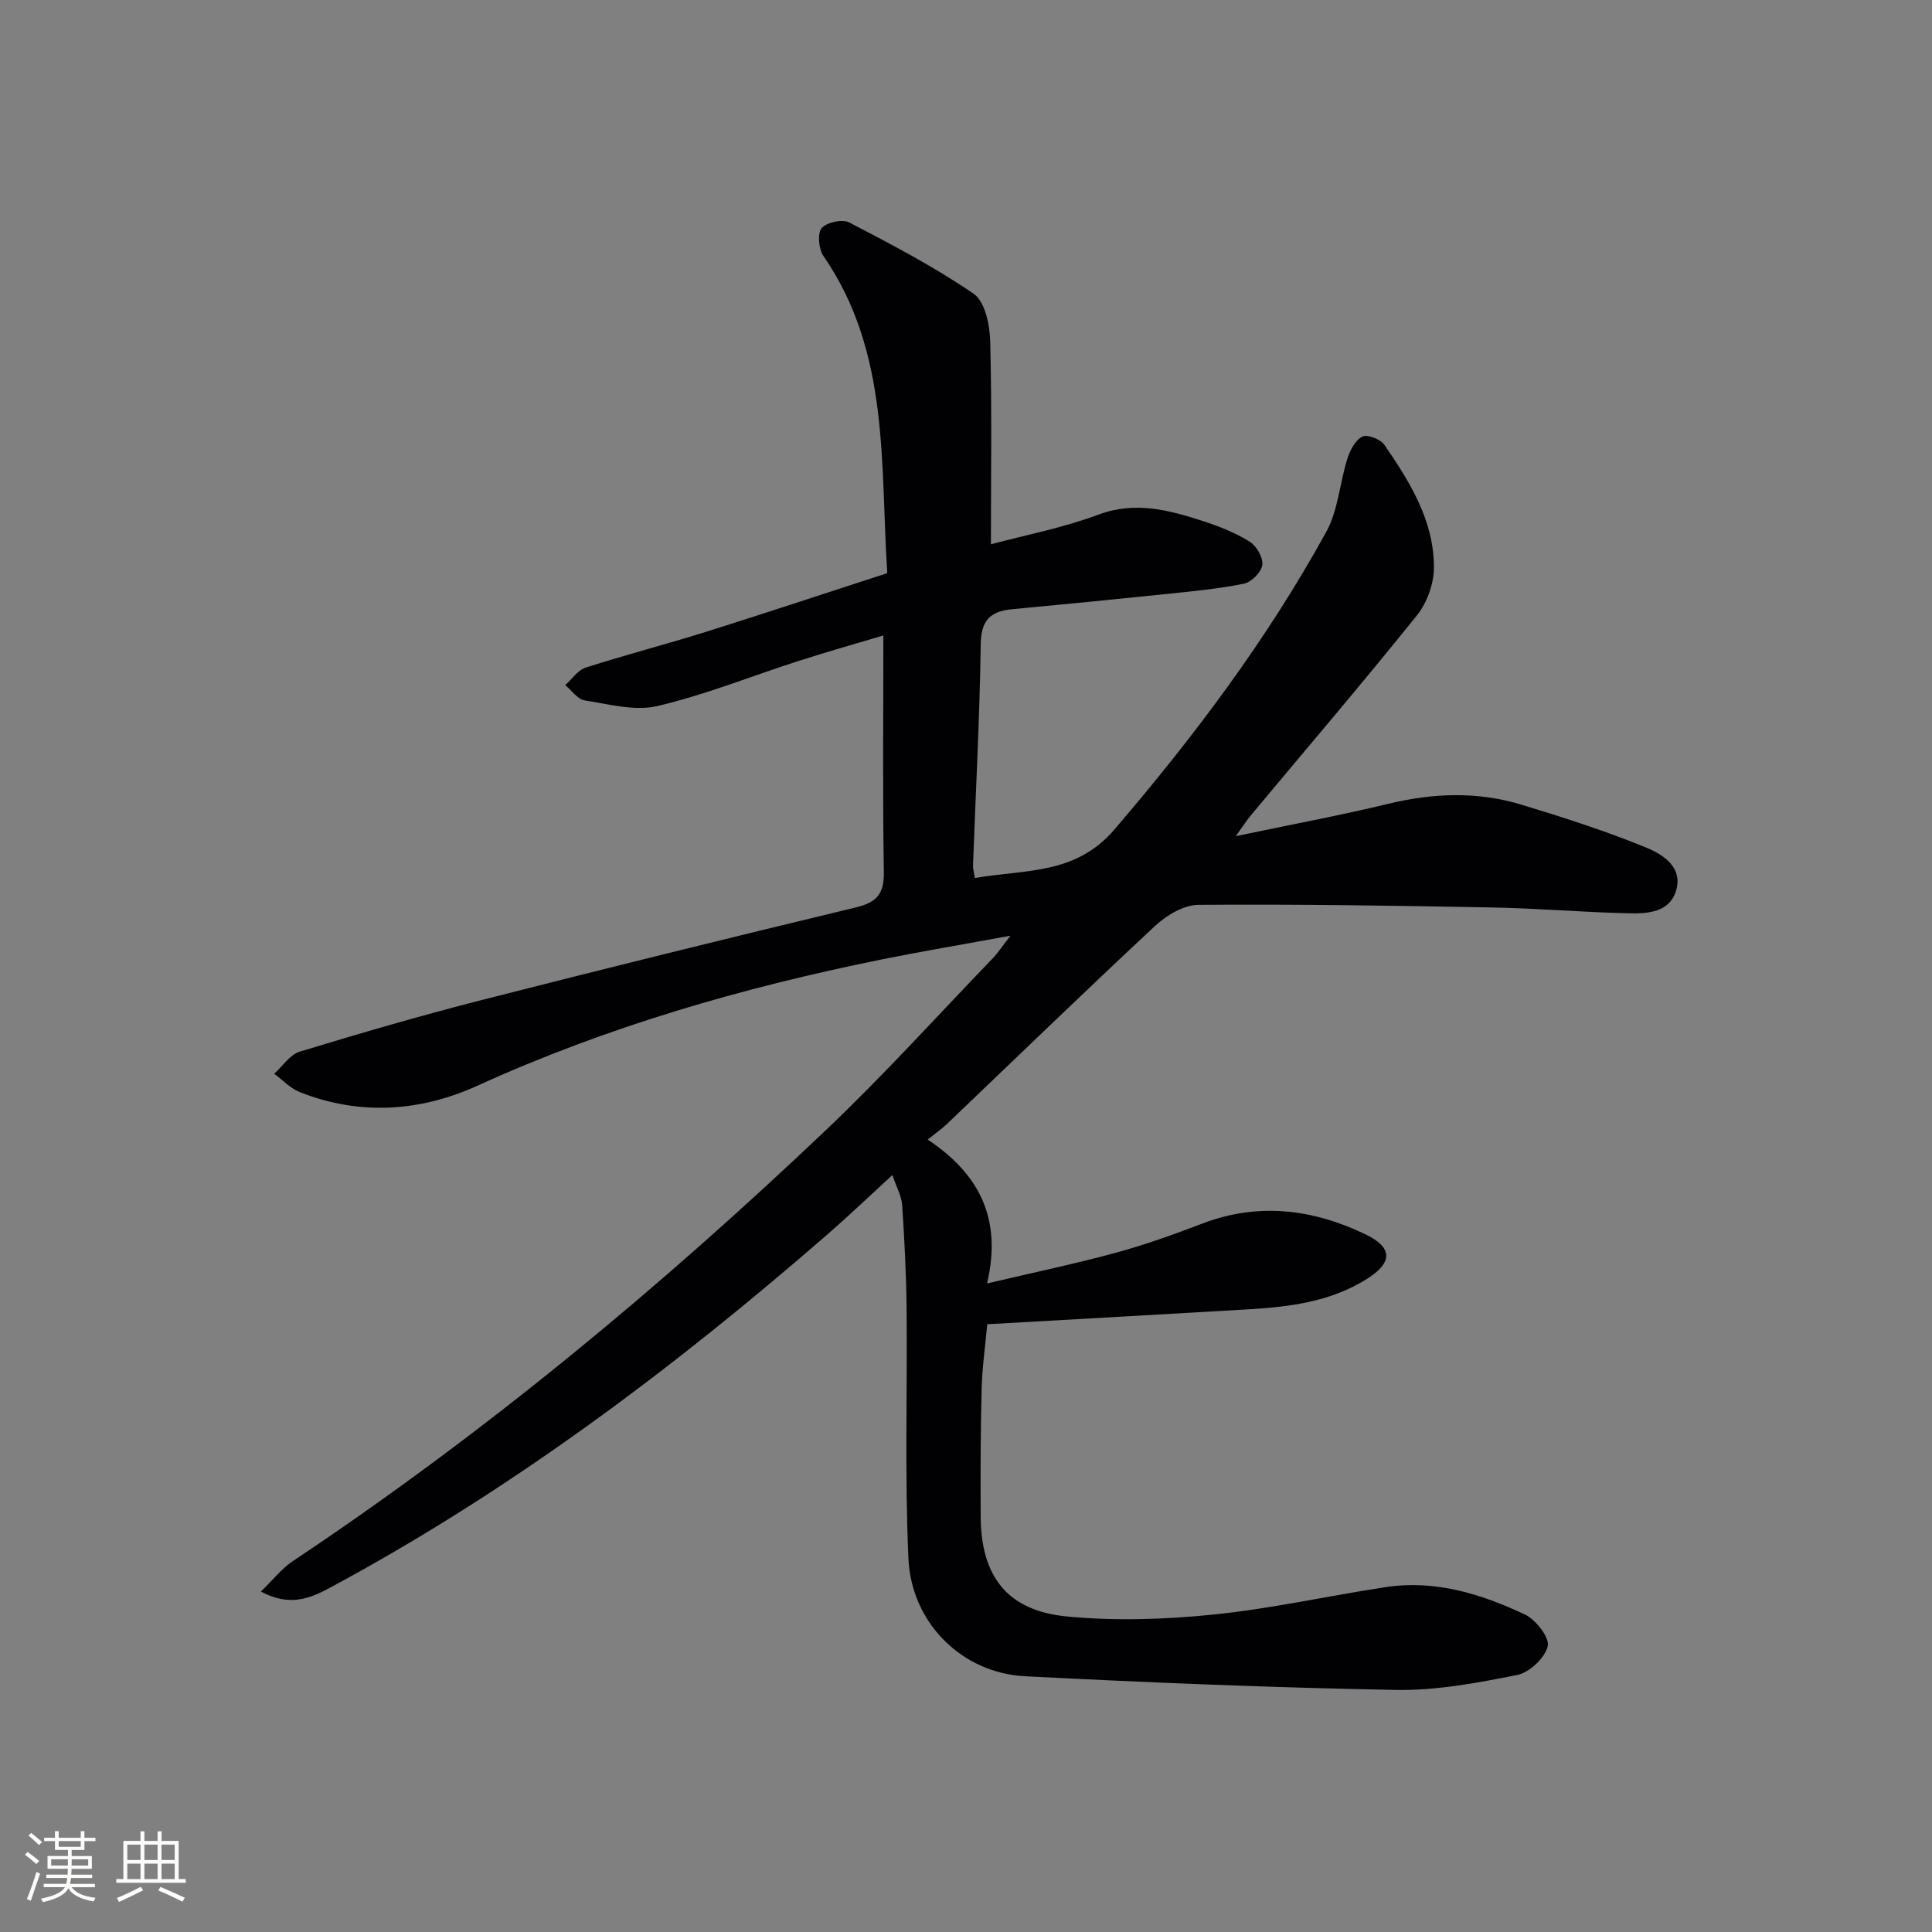 <svg enable-background="new 0 0 400 400" viewBox="0 0 400 400" xmlns="http://www.w3.org/2000/svg"><rect x="0" y="0" width="400" height="400" fill="#808080" stroke="none"/><path d="m184.76 243.28c-4.81 4.41-8.98 8.4-13.33 12.19-31.97 27.81-65.7 53.15-103.13 73.26-4.16 2.24-8.37 3.96-14.28.79 2.5-2.43 4.28-4.75 6.58-6.29 39.6-26.38 76.09-56.65 110.53-89.38 11.94-11.35 23.01-23.61 34.44-35.48 1.01-1.05 1.81-2.29 3.63-4.64-9.8 1.8-18.33 3.23-26.8 4.94-28.72 5.82-56.71 13.9-83.48 26.08-11.91 5.42-24.38 6.27-36.81 1.38-1.98-.78-3.57-2.52-5.34-3.82 1.75-1.57 3.25-3.96 5.29-4.58 12.53-3.81 25.12-7.48 37.81-10.72 25.72-6.57 51.49-12.93 77.3-19.13 4.28-1.03 5.89-2.76 5.82-7.28-.26-16.12-.1-32.25-.1-49.03-5.51 1.64-11.47 3.32-17.36 5.21-9.79 3.15-19.4 7.03-29.37 9.39-4.7 1.11-10.1-.38-15.11-1.16-1.47-.23-2.69-2.06-4.02-3.16 1.4-1.25 2.6-3.11 4.23-3.63 8.2-2.64 16.56-4.79 24.79-7.37 12.49-3.92 24.92-8.06 37.65-12.19-1.48-22.62.58-45.64-13.2-65.64-1-1.44-1.31-4.65-.4-5.77 1-1.22 4.31-1.93 5.74-1.19 8.78 4.57 17.61 9.19 25.76 14.77 2.33 1.6 3.32 6.42 3.41 9.81.37 13.95.15 27.91.15 42.05 6.97-1.87 14.83-3.37 22.23-6.13 7.73-2.88 14.72-.93 21.84 1.38 3.29 1.07 6.6 2.39 9.51 4.21 1.41.89 2.82 3.31 2.61 4.82-.2 1.49-2.26 3.57-3.81 3.88-5.34 1.08-10.81 1.58-16.24 2.15-10.57 1.1-21.16 2.14-31.74 3.13-4.48.42-6.44 2.26-6.51 7.22-.22 15.29-1.04 30.58-1.6 45.86-.02.64.18 1.29.38 2.58 10.27-1.81 20.79-.59 28.86-10.01 16.53-19.27 31.68-39.45 43.91-61.69 2.47-4.49 2.78-10.14 4.37-15.16.55-1.73 1.65-3.83 3.1-4.54 1.03-.51 3.74.54 4.54 1.69 5.3 7.7 10.3 15.75 10.27 25.45-.01 3.34-1.43 7.28-3.53 9.89-11.26 14.01-22.94 27.68-34.46 41.49-.81.98-1.49 2.07-3.03 4.21 11.35-2.39 21.54-4.28 31.61-6.71 9.27-2.24 18.47-2.57 27.57.2 8.72 2.65 17.43 5.44 25.85 8.9 3.43 1.41 7.69 4.11 6.07 9.06-1.42 4.35-5.89 4.6-9.65 4.52-9.47-.2-18.94-1.04-28.41-1.21-20.26-.38-40.53-.7-60.79-.54-3.02.02-6.59 2.15-8.94 4.34-14.5 13.5-28.73 27.3-43.06 40.98-1.06 1.01-2.27 1.85-4.04 3.28 10.73 7.14 15.43 16.41 12.29 29.79 9.7-2.29 18.22-4.07 26.61-6.35 6.07-1.65 12.03-3.79 17.92-6.04 11.64-4.45 22.85-3.03 33.77 2.19 5.72 2.74 5.76 5.85.34 9.26-7.43 4.68-15.83 5.77-24.34 6.28-17.92 1.06-35.84 2.05-54.26 3.1-.42 4.57-1.05 8.97-1.16 13.38-.23 8.83-.25 17.66-.2 26.49.07 12.31 5.5 19.42 17.75 20.62 10.01.98 20.28.64 30.31-.37 12.01-1.21 23.87-3.88 35.84-5.7 10.23-1.55 19.76 1.43 28.8 5.69 2.25 1.06 5.12 4.77 4.7 6.55-.57 2.42-3.78 5.44-6.3 5.95-8.27 1.65-16.77 3.25-25.15 3.1-25.6-.47-51.2-1.52-76.77-2.83-13.02-.67-23.53-10.99-24.14-24.37-.78-17.25-.21-34.55-.38-51.83-.07-7.14-.45-14.29-.92-21.41-.15-1.87-1.18-3.67-2.02-6.16z" fill="#010104"/><g fill="#fcfbfa"><path d="m5.17 384 .55-.58c.85.61 1.65 1.24 2.4 1.87l-.59.64c-.83-.73-1.62-1.38-2.36-1.93m1.22 9.53-.82-.34c.71-1.76 1.37-3.64 1.98-5.63.24.13.5.25.76.36-.6 1.67-1.24 3.54-1.92 5.61m-.5-13.5.57-.54c.56.44 1.31 1.06 2.26 1.87l-.64.64c-.68-.66-1.41-1.32-2.19-1.97m3.25.46h2.24v-1.36h.77v1.36h4.57v-1.36h.76v1.36h2.28v.69h-2.28v1.84h-2.64v1.26h4.18v2.64h-4.21c0 .45-.02.86-.05 1.21h4.32v.69h-4.38c-.04.34-.1.75-.19 1.22h5.15v.69h-4.82c.87 1.19 2.51 1.92 4.93 2.19-.17.31-.3.57-.37.76-2.77-.49-4.52-1.41-5.26-2.76-.56 1.26-2.3 2.23-5.24 2.9-.12-.25-.26-.48-.43-.72 2.73-.55 4.38-1.34 4.96-2.38h-4.38v-.69h4.65c.1-.38.17-.79.21-1.22h-4.32v-.69h4.4c.03-.34.05-.75.05-1.21h-4.2v-2.64h4.23v-1.26h-2.69v-1.84h-2.24zm1.46 4.46v1.29h3.45c.01-.4.02-.57.01-.53v-.32-.45h-3.46zm1.55-2.59h4.57v-1.19h-4.57zm6.11 2.59h-3.42v.77c-.01.19-.01.37-.02.53h3.44z"/><path d="m32.63 379.16h.82v1.98h3.54v7.89h1.46v.78h-14.37v-.78h1.46v-7.89h3.54v-1.98h.82v1.98h2.73zm-3.49 11.48.5.73c-1.61.82-3.28 1.63-5 2.41-.13-.27-.28-.55-.44-.82 1.75-.72 3.4-1.49 4.94-2.32m-2.78-5.55h2.73v-3.18h-2.73zm0 3.95h2.73v-3.2h-2.73zm3.54-3.95h2.73v-3.18h-2.73zm0 3.95h2.73v-3.2h-2.73zm7.89 4.68c-1.84-.92-3.51-1.7-5.02-2.32l.45-.73c1.89.8 3.57 1.55 5.04 2.23zm-1.62-11.81h-2.73v3.18h2.73zm-2.73 7.13h2.73v-3.2h-2.73z"/></g></svg>